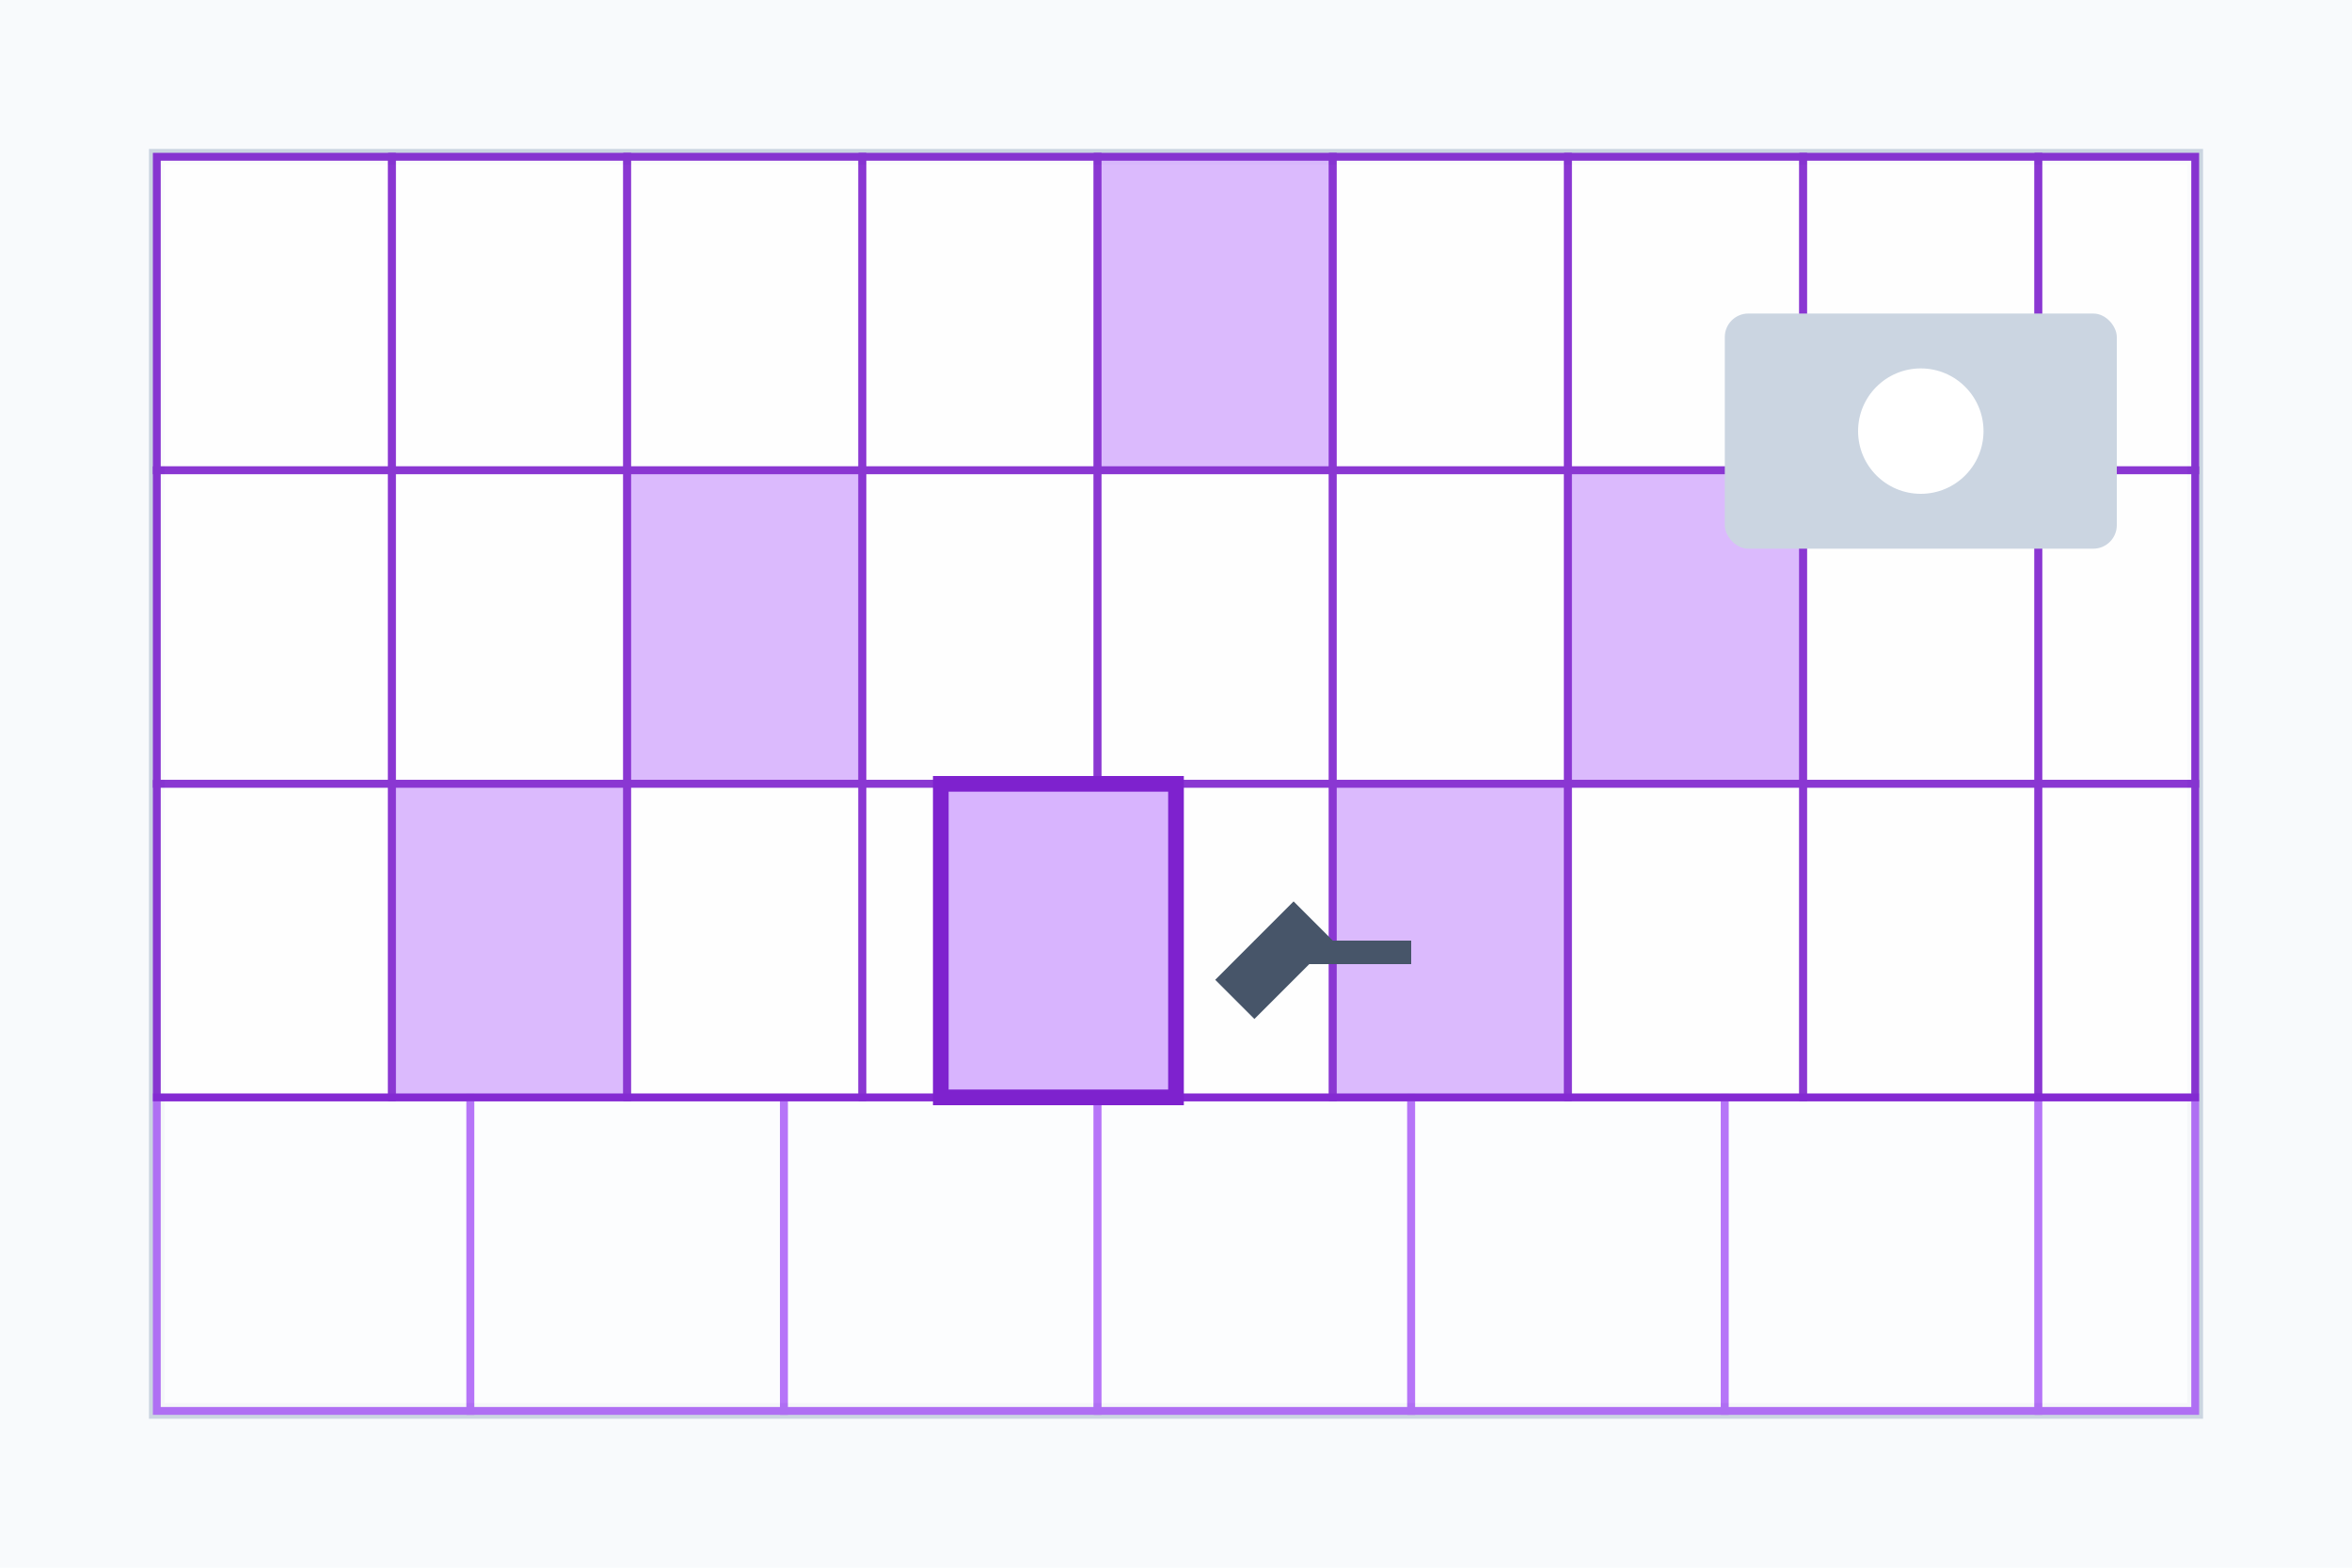 <svg width="300" height="200" viewBox="0 0 300 200" fill="none" xmlns="http://www.w3.org/2000/svg">
  <!-- Article 1 - Bathroom tiles -->
  <rect width="300" height="200" fill="#f8fafc" />
  
  <!-- Bathroom outline -->
  <rect x="20" y="20" width="260" height="160" fill="#f1f5f9" stroke="#cbd5e1" stroke-width="2" />
  
  <!-- Floor tiles -->
  <g opacity="0.8">
    <rect x="20" y="140" width="40" height="40" fill="white" stroke="#a855f7" stroke-width="1" />
    <rect x="60" y="140" width="40" height="40" fill="white" stroke="#a855f7" stroke-width="1" />
    <rect x="100" y="140" width="40" height="40" fill="white" stroke="#a855f7" stroke-width="1" />
    <rect x="140" y="140" width="40" height="40" fill="white" stroke="#a855f7" stroke-width="1" />
    <rect x="180" y="140" width="40" height="40" fill="white" stroke="#a855f7" stroke-width="1" />
    <rect x="220" y="140" width="40" height="40" fill="white" stroke="#a855f7" stroke-width="1" />
    <rect x="260" y="140" width="20" height="40" fill="white" stroke="#a855f7" stroke-width="1" />
  </g>
  
  <!-- Wall tiles -->
  <g opacity="0.9">
    <rect x="20" y="20" width="30" height="40" fill="white" stroke="#7e22ce" stroke-width="1" />
    <rect x="50" y="20" width="30" height="40" fill="white" stroke="#7e22ce" stroke-width="1" />
    <rect x="80" y="20" width="30" height="40" fill="white" stroke="#7e22ce" stroke-width="1" />
    <rect x="110" y="20" width="30" height="40" fill="white" stroke="#7e22ce" stroke-width="1" />
    <rect x="140" y="20" width="30" height="40" fill="#d8b4fe" stroke="#7e22ce" stroke-width="1" />
    <rect x="170" y="20" width="30" height="40" fill="white" stroke="#7e22ce" stroke-width="1" />
    <rect x="200" y="20" width="30" height="40" fill="white" stroke="#7e22ce" stroke-width="1" />
    <rect x="230" y="20" width="30" height="40" fill="white" stroke="#7e22ce" stroke-width="1" />
    <rect x="260" y="20" width="20" height="40" fill="white" stroke="#7e22ce" stroke-width="1" />
    
    <rect x="20" y="60" width="30" height="40" fill="white" stroke="#7e22ce" stroke-width="1" />
    <rect x="50" y="60" width="30" height="40" fill="white" stroke="#7e22ce" stroke-width="1" />
    <rect x="80" y="60" width="30" height="40" fill="#d8b4fe" stroke="#7e22ce" stroke-width="1" />
    <rect x="110" y="60" width="30" height="40" fill="white" stroke="#7e22ce" stroke-width="1" />
    <rect x="140" y="60" width="30" height="40" fill="white" stroke="#7e22ce" stroke-width="1" />
    <rect x="170" y="60" width="30" height="40" fill="white" stroke="#7e22ce" stroke-width="1" />
    <rect x="200" y="60" width="30" height="40" fill="#d8b4fe" stroke="#7e22ce" stroke-width="1" />
    <rect x="230" y="60" width="30" height="40" fill="white" stroke="#7e22ce" stroke-width="1" />
    <rect x="260" y="60" width="20" height="40" fill="white" stroke="#7e22ce" stroke-width="1" />
    
    <rect x="20" y="100" width="30" height="40" fill="white" stroke="#7e22ce" stroke-width="1" />
    <rect x="50" y="100" width="30" height="40" fill="#d8b4fe" stroke="#7e22ce" stroke-width="1" />
    <rect x="80" y="100" width="30" height="40" fill="white" stroke="#7e22ce" stroke-width="1" />
    <rect x="110" y="100" width="30" height="40" fill="white" stroke="#7e22ce" stroke-width="1" />
    <rect x="140" y="100" width="30" height="40" fill="white" stroke="#7e22ce" stroke-width="1" />
    <rect x="170" y="100" width="30" height="40" fill="#d8b4fe" stroke="#7e22ce" stroke-width="1" />
    <rect x="200" y="100" width="30" height="40" fill="white" stroke="#7e22ce" stroke-width="1" />
    <rect x="230" y="100" width="30" height="40" fill="white" stroke="#7e22ce" stroke-width="1" />
    <rect x="260" y="100" width="20" height="40" fill="white" stroke="#7e22ce" stroke-width="1" />
  </g>
  
  <!-- Bathroom fixtures -->
  <rect x="220" y="40" width="50" height="30" rx="3" fill="#cbd5e1" />
  <circle cx="245" cy="55" r="8" fill="white" />
  
  <!-- Tiles being installed -->
  <rect x="120" y="100" width="30" height="40" fill="#d8b4fe" stroke="#7e22ce" stroke-width="2" />
  
  <!-- Tiler's tools -->
  <rect x="160" y="120" width="20" height="3" fill="#475569" />
  <path d="M155 125L165 115L170 120L160 130L155 125Z" fill="#475569" />
</svg>
